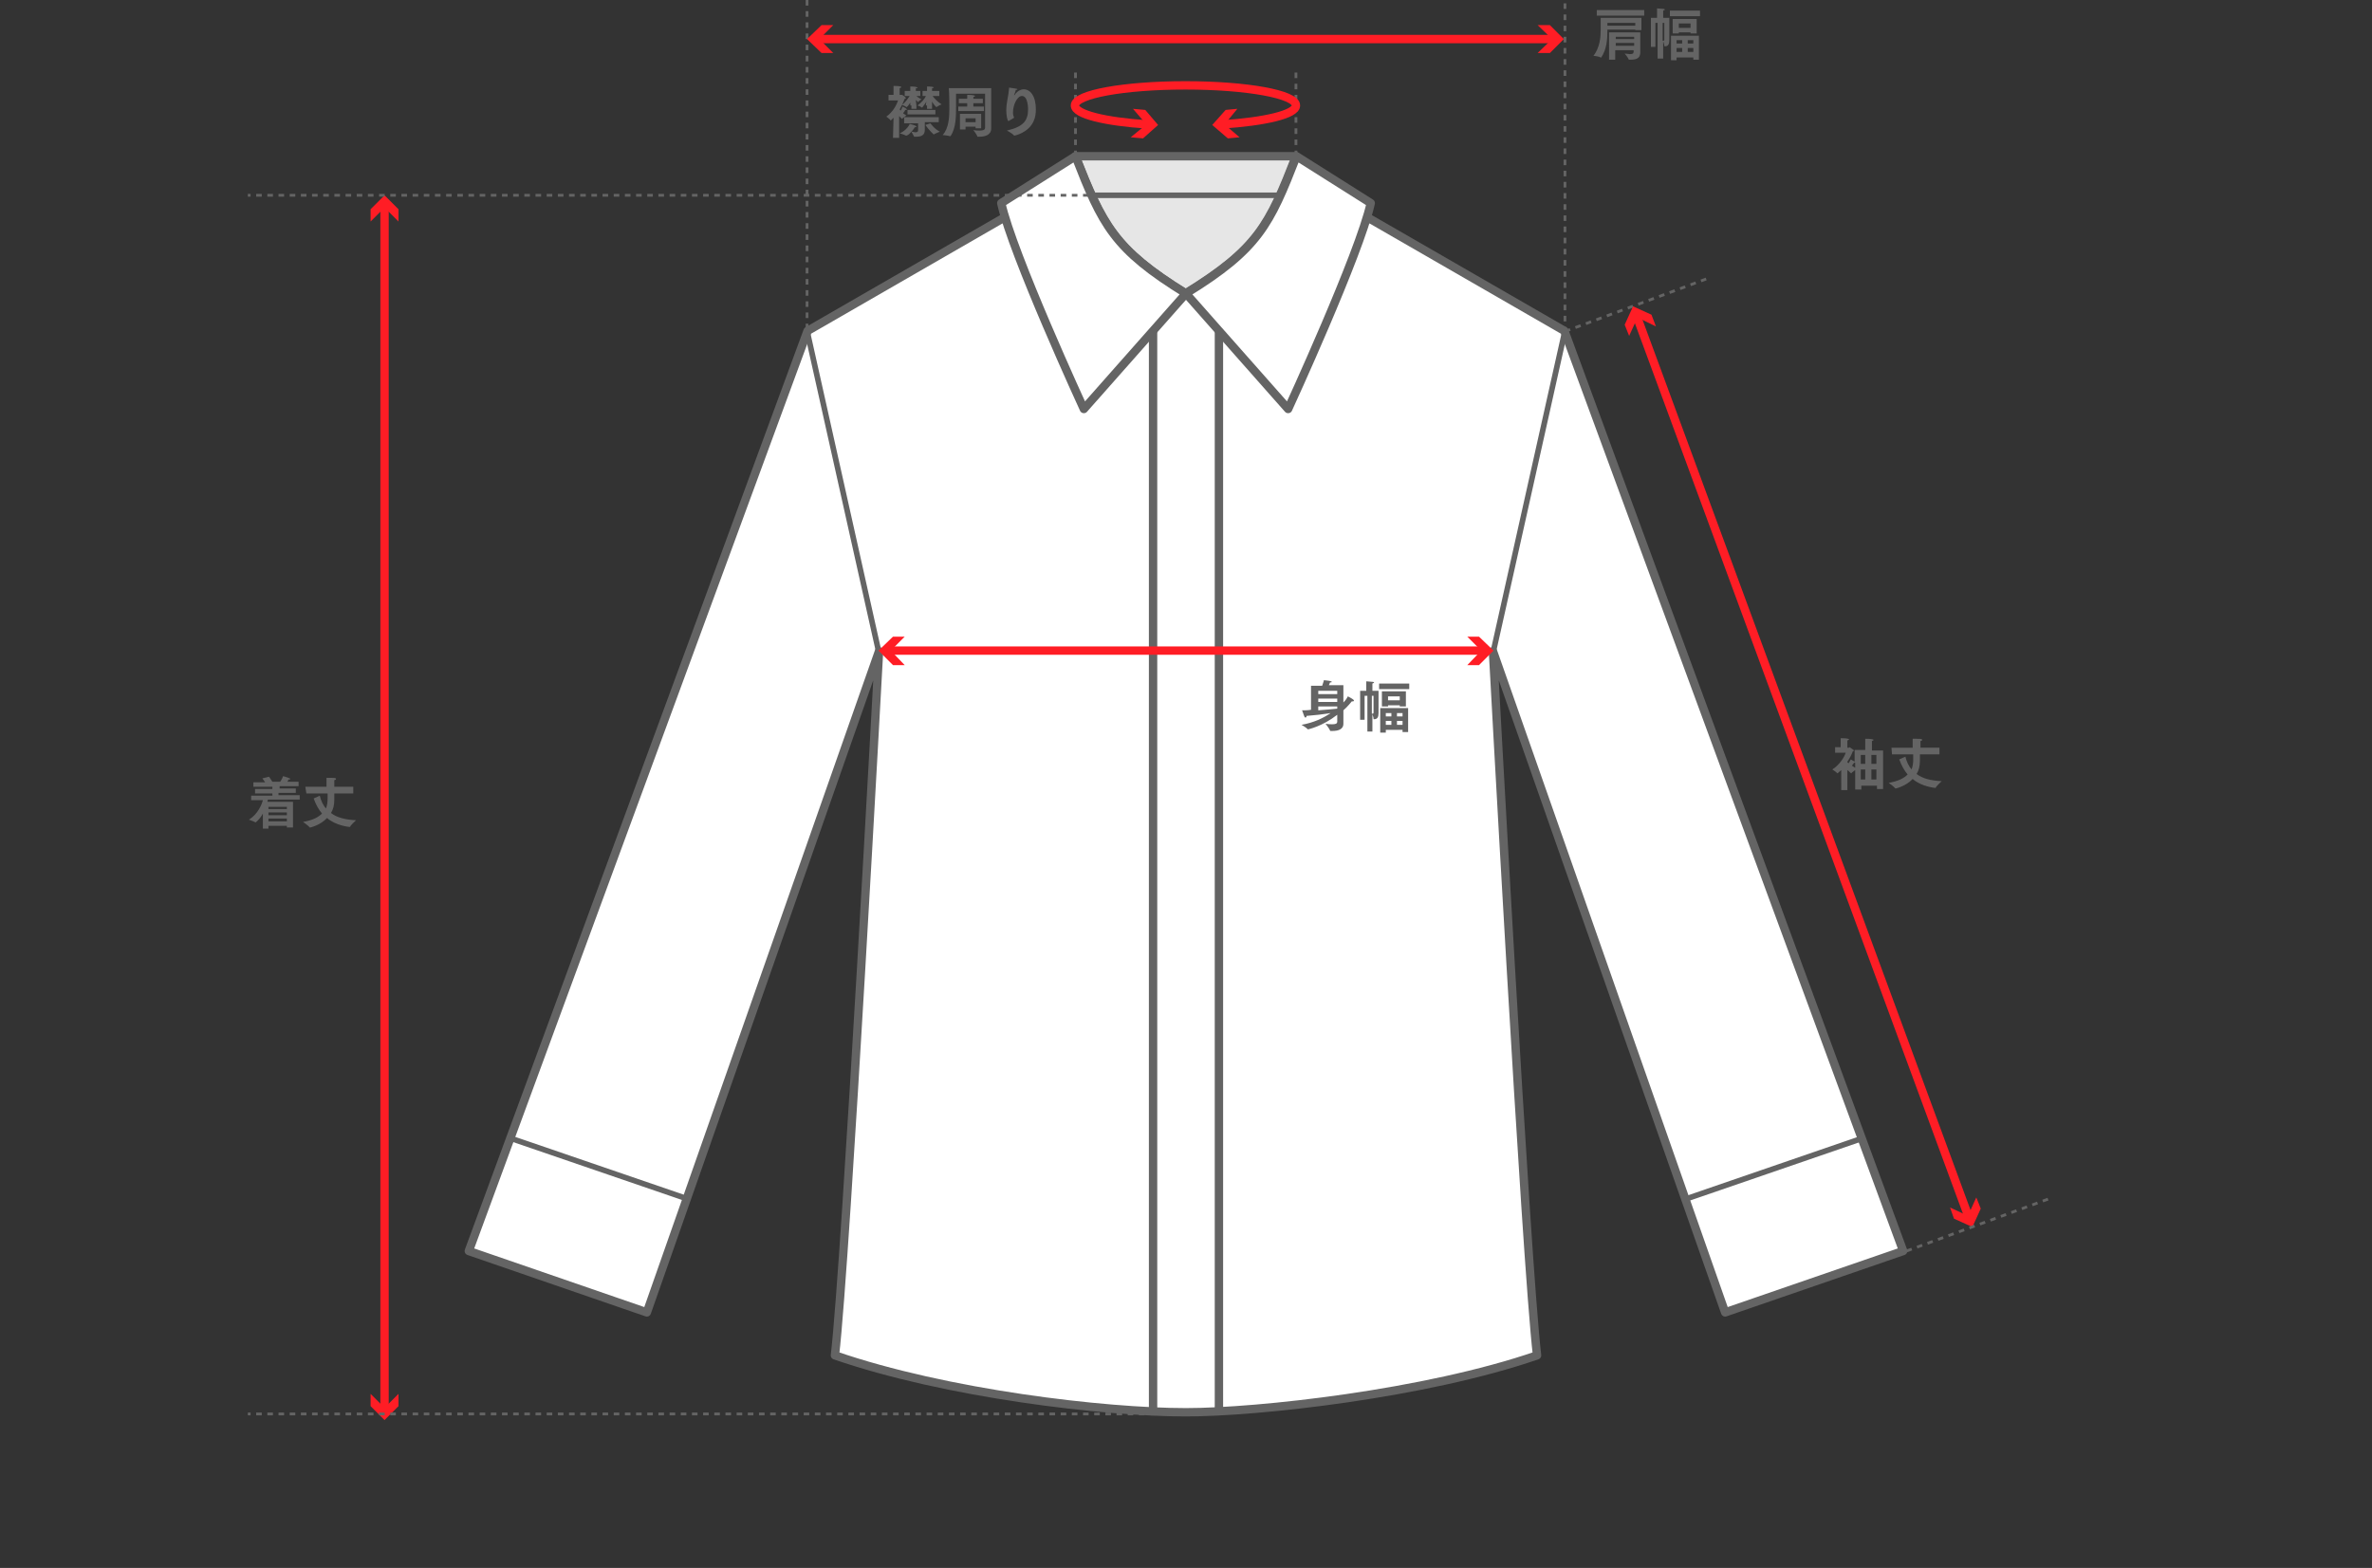 <svg xml:space="preserve" style="enable-background:new 0 0 425 281;" viewBox="0 0 425 281" y="0px" x="0px" xmlns:xlink="http://www.w3.org/1999/xlink" xmlns="http://www.w3.org/2000/svg" id="レイヤー_1" version="1.1">
<rect x="0" y="0" width="425" height="281" fill="#333333" stroke="none"/>
<style type="text/css">
	.st0{display:none;}
	.st1{fill:#FFFFFF;stroke:#646464;stroke-width:1.5;stroke-linecap:round;stroke-linejoin:round;stroke-miterlimit:10;}
	.st2{fill:#E6E6E6;stroke:#646464;stroke-width:1.5;stroke-linejoin:round;stroke-miterlimit:10;}
	.st3{fill:none;stroke:#646464;stroke-linejoin:round;stroke-miterlimit:10;}
	.st4{fill:none;stroke:#646464;stroke-width:1.5;stroke-linecap:round;stroke-linejoin:round;stroke-miterlimit:10;}
	.st5{fill:#FFFFFF;stroke:#646464;stroke-width:1.5;stroke-linejoin:round;stroke-miterlimit:10;}
	.st6{fill:none;stroke:#646464;stroke-linecap:round;stroke-linejoin:round;stroke-miterlimit:10;}
	.st7{fill:#646464;}
	.st8{fill:none;stroke:#FF1D25;stroke-width:1.5;stroke-linejoin:round;}
	.st9{fill:#FF1D25;}
	.st10{fill:none;stroke:#646464;stroke-width:0.5;stroke-linejoin:round;stroke-miterlimit:10;stroke-dasharray:1,1;}
	.st11{fill:none;stroke:#646464;stroke-width:0.5;stroke-linejoin:round;}
	.st12{fill:none;stroke:#646464;stroke-width:0.5;stroke-linejoin:round;stroke-dasharray:1.001,1.001;}
</style>
<g>
	<path d="M245.6,39.3l34.7,20h0l60.7,164.9l-31.9,11l-41.6-118.5c0,0,5.9,109.2,7.9,126.2c-20,6.9-50,10.2-62.9,10.2
		c-14.6,0-42.9-3.3-62.9-10.2c2-17,7.9-126.2,7.9-126.2l-41.6,118.5l-31.9-11l60.7-164.9h0l34.7-20H245.6z" class="st1"></path>
	<path d="M192.7,28h39.5c-4.8,12.3-6.8,16.6-19.8,24.6C199.6,44.6,197.6,40.3,192.7,28z" class="st2"></path>
	<line y2="116.6" x2="157.4" y1="59.3" x1="144.6" class="st3"></line>
	<line y2="59.3" x2="280.4" y1="116.6" x1="267.6" class="st3"></line>
	<line y2="252.4" x2="206.6" y1="59.3" x1="206.6" class="st4"></line>
	<line y2="252.4" x2="218.4" y1="59.3" x1="218.4" class="st4"></line>
	<path d="M192.7,28c4.8,12.3,6.8,16.6,19.8,24.6l-18.3,20.7c0,0-12.8-27.8-14.8-36.9L192.7,28z" class="st5"></path>
	<path d="M232.3,28c-4.8,12.3-6.8,16.6-19.8,24.6l18.3,20.7c0,0,12.8-27.8,14.8-36.9L232.3,28z" class="st5"></path>
	<line y2="214.8" x2="123" y1="204.1" x1="91.8" class="st6"></line>
	<line y2="204.2" x2="333.1" y1="214.9" x1="302" class="st6"></line>
	<line y2="35" x2="229.4" y1="35" x1="195.7" class="st3"></line>
</g>
<g>
	<path d="M47.1,145.8c-0.3,0.6-0.8,1.2-1.3,1.6c0,0,0,0,0,0c0,0,0,0,0,0c-0.3-0.2-1.2-0.5-1.2-0.5
		c1.6-1,2.3-2.7,2.5-3.5h-2.1v-0.8h3.8v-0.4h-3.1v-0.8h3.1V141h-3.4v-0.8h2.1c-0.2-0.3-0.4-0.6-0.5-0.7l1.2-0.3c0,0,0.3,0.4,0.6,0.9
		h1.4c0.3-0.4,0.5-0.9,0.5-1c0,0,0.8,0.2,1.2,0.4c0.1,0,0.1,0.1,0.1,0.1c0,0.1-0.1,0.1-0.2,0.1c0,0-0.1,0-0.1,0c0,0-0.1,0.2-0.2,0.4
		h2v0.8h-3.4v0.4H53v0.8h-3.1v0.4h3.8v0.8H48c0,0.1-0.1,0.3-0.1,0.4h4.6v4.6h-1.1V148h-3.3v0.5h-1L47.1,145.8z M51.4,145v-0.4h-3.3
		v0.4H51.4z M51.4,146.1v-0.5h-3.3v0.5H51.4z M51.4,147.2v-0.5h-3.3v0.5H51.4z" class="st7"></path>
	<path d="M54.7,141h3.8l0-0.8c0-0.2,0-0.5,0-0.8c1.5,0,1.7,0,1.7,0.2c0,0.1-0.1,0.2-0.3,0.2c0,0.2,0,0.4,0,0.5v0.7h3.4
		v1.2h-3.4v1.1c0,1-0.2,1.8-0.6,2.4c1,0.8,2.5,1.2,4.5,1.3c0,0-0.9,0.8-1.1,1.2c0,0,0,0-0.1,0c0,0-2.4-0.2-4-1.6
		c-1.2,1.3-3,1.7-3,1.7c0,0,0,0-0.1,0c-0.2-0.3-1.2-1-1.2-1c1.7-0.3,2.7-0.8,3.4-1.5c-0.6-0.7-1.1-1.6-1.5-2.7l1.1-0.5
		c0.2,0.9,0.6,1.7,1.1,2.3c0.2-0.5,0.3-1.1,0.3-1.7l0-1h-3.8L54.7,141z" class="st7"></path>
</g>
<g>
	<g>
		<line y2="116.6" x2="265.9" y1="116.6" x1="159.1" class="st8"></line>
		<g>
			<polygon points="162.1,119.2 159.6,116.6 162.1,114.1 160,114.1 157.4,116.6 160,119.2" class="st9"></polygon>
		</g>
		<g>
			<polygon points="262.9,119.2 265.4,116.6 262.9,114.1 265,114.1 267.6,116.6 265,119.2" class="st9"></polygon>
		</g>
	</g>
</g>
<g>
	<path d="M235.1,122.9h1.8c0.1-0.4,0.3-0.8,0.3-1c0,0,1.1,0.1,1.3,0.2c0.1,0,0.1,0.1,0.1,0.1c0,0.1-0.1,0.1-0.3,0.1
		c0,0-0.1,0.3-0.2,0.5h2.6v3.1c0.5-0.5,0.7-0.9,0.8-1.1c0,0,0.8,0.4,1,0.6c0.1,0.1,0.1,0.2,0.1,0.2s-0.1,0.1-0.2,0.1
		c-0.1,0-0.1,0-0.2,0c-0.1,0.1-0.6,0.8-1.5,1.6v1.4l0,1c0,0,0,0,0,0c0,1.1-1.1,1.3-2,1.3c-0.1,0-0.2,0-0.3,0c0,0-0.1,0-0.1-0.1
		c-0.1-0.3-0.8-1.2-0.8-1.2c0.5,0.1,0.9,0.1,1.2,0.1c0.6,0,0.9-0.1,0.9-0.5v-1.2c-2.7,2.1-5.2,2.6-5.2,2.6c0,0,0,0-0.1,0
		c-0.2-0.3-1.1-0.8-1.1-0.8c2.2-0.4,3.9-1.2,5.2-2.1c-1.2,0.2-2.9,0.4-4.3,0.5c0,0.2-0.1,0.3-0.2,0.3c-0.1,0-0.1-0.1-0.2-0.2
		c-0.1-0.3-0.4-1.1-0.4-1.1c0.5,0,1,0,1.6-0.1V122.9z M239.6,124.4v-0.6h-3.4v0.6H239.6z M239.6,125.8v-0.6h-3.4v0.6H239.6z
		 M236.2,127.3c1.3-0.1,2.6-0.2,3.4-0.3v-0.4h-3.4V127.3z" class="st7"></path>
	<path d="M244.9,124.7h-0.4v4.3h-0.8v-5.2h1.1v-0.9c0,0,0-0.5,0-0.8c0,0,1,0.1,1.2,0.1c0.1,0,0.2,0.1,0.2,0.1
		c0,0.1-0.1,0.1-0.3,0.2c0,0.1,0,0.4,0,0.4v0.9h1.1v2.9c0,0.5,0,1,0,1.1c0,0.7-0.2,1.1-0.8,1.1c-0.1,0-0.1,0-0.1-0.1
		c0-0.2-0.1-0.5-0.2-0.8v3.1h-0.9V124.7z M246.2,124.7h-0.4v3.2c0,0,0.1,0,0.1,0c0.1,0,0.2,0,0.2-0.2V124.7z M247.1,122.5h5.4v1
		h-5.4V122.5z M247.3,126.9h5v4.3h-1v-0.4h-3v0.5h-1V126.9z M247.6,123.9h4.3v2.7h-1.1v-0.2h-2.1v0.2h-1.1V123.9z M249.3,128.4v-0.6
		h-1v0.6H249.3z M249.3,129.9v-0.7h-1v0.7H249.3z M250.8,125.5v-0.7h-2.1v0.7H250.8z M251.3,128.4v-0.6h-1v0.6H251.3z M251.3,129.9
		v-0.7h-1v0.7H251.3z" class="st7"></path>
</g>
<g>
	<path d="M329.9,138c-0.5,0.5-0.7,0.6-0.7,0.6c0,0,0,0,0,0c-0.1-0.2-0.9-0.7-0.9-0.7c1.3-0.8,2.2-2.3,2.4-3l-1.9,0l0-1
		l1,0v-1c0,0,0-0.3,0-0.6c0.1,0,1.1,0,1.3,0.1c0.1,0,0.2,0.1,0.2,0.1c0,0.1-0.1,0.1-0.3,0.2c0,0.1,0,0.4,0,0.4v0.9h0.3
		c0,0,0.1-0.1,0.1-0.1s0.7,0.5,0.7,0.5c0,0,0.1,0.1,0.1,0.1c0,0.1-0.1,0.1-0.2,0.1c-0.2,0.5-0.5,1.2-1,1.9v0.1
		c0.1,0.1,0.1,0.1,0.2,0.2c0.1-0.2,0.3-0.4,0.4-0.7c0,0,0.5,0.3,0.7,0.4v-2.1h1.9v-1.3c0,0,0-0.5,0-0.7c0.2,0,1.1,0,1.3,0.1
		c0.1,0,0.2,0.1,0.2,0.1c0,0.1-0.1,0.1-0.3,0.2c0,0.1,0,0.4,0,0.4v1.3h2v6.9h-1.1v-0.6h-2.8v0.7h-1.1v-3.5c-0.2,0.2-0.6,0.4-0.7,0.6
		c0,0,0,0,0,0c-0.1,0-0.4-0.4-0.7-0.6v3.6h-1.1L329.9,138z M332.4,136.7C332.4,136.7,332.3,136.7,332.4,136.7c-0.1,0-0.1,0-0.2,0
		c-0.1,0.2-0.3,0.4-0.4,0.5c0.2,0.1,0.4,0.3,0.6,0.4V136.7z M334.2,136.9v-1.6h-0.8v1.6H334.2z M334.2,139.7v-1.8h-0.8v1.8H334.2z
		 M336.2,136.9v-1.6h-0.9v1.6H336.2z M336.2,139.7v-1.8h-0.9v1.8H336.2z" class="st7"></path>
	<path d="M338.9,134h3.8l0-0.8c0-0.2,0-0.5,0-0.8c1.5,0,1.7,0,1.7,0.2c0,0.1-0.1,0.2-0.3,0.2c0,0.2,0,0.4,0,0.5v0.7h3.4
		v1.2H344v1.1c0,1-0.2,1.8-0.6,2.4c1,0.8,2.5,1.2,4.5,1.3c0,0-0.9,0.8-1.1,1.2c0,0,0,0-0.1,0c0,0-2.4-0.2-4-1.6
		c-1.2,1.3-3,1.7-3,1.7c0,0,0,0-0.1,0c-0.2-0.3-1.2-1-1.2-1c1.7-0.3,2.7-0.8,3.4-1.5c-0.6-0.7-1.1-1.6-1.5-2.7l1.1-0.5
		c0.2,0.9,0.6,1.7,1.1,2.3c0.2-0.5,0.3-1.1,0.3-1.7l0-1h-3.8L338.9,134z" class="st7"></path>
</g>
<g>
	<path d="M288,5.5c0,0.1,0,0.1,0,0.1c0,1.4-0.1,3.2-1.1,4.7c0,0,0,0-0.1,0c0,0,0,0,0,0c-0.3-0.2-1.3-0.3-1.3-0.3
		c1.2-1.5,1.3-3.5,1.3-4.6c0-0.4,0-2.2,0-2.2h7.3v2.2H293V5.3h-5V5.5z M286.1,1.8h8.5v1h-8.5V1.8z M293,4.5V4.1h-5c0,0,0,0.2,0,0.5
		H293z M288.4,5.8h5.5v2.5c0,0.3,0,1,0,1c0,0,0,0,0,0.1c0,1.1-0.8,1.3-1.8,1.3c-0.1,0-0.2,0-0.2,0c0,0-0.1,0-0.1-0.1
		c-0.1-0.3-0.7-1-0.7-1c0.3,0,0.7,0.1,0.9,0.1c0.5,0,0.7-0.1,0.7-0.4V9h-3.3v1.7h-1.1V5.8z M292.8,7V6.6h-3.3V7H292.8z M292.8,8.2
		V7.7h-3.3v0.5H292.8z" class="st7"></path>
	<path d="M297,4.1h-0.4v4.3h-0.8V3.2h1.1V2.3c0,0,0-0.5,0-0.8c0,0,1,0.1,1.2,0.1c0.1,0,0.2,0.1,0.2,0.1
		c0,0.1-0.1,0.1-0.3,0.2c0,0.1,0,0.4,0,0.4v0.9h1.1v2.9c0,0.5,0,1,0,1.1c0,0.7-0.2,1.1-0.8,1.1c-0.1,0-0.1,0-0.1-0.1
		c0-0.2-0.1-0.5-0.2-0.8v3.1H297V4.1z M298.3,4.1h-0.4v3.2c0,0,0.1,0,0.1,0c0.1,0,0.2,0,0.2-0.2V4.1z M299.2,1.9h5.4v1h-5.4V1.9z
		 M299.4,6.4h5v4.3h-1v-0.4h-3v0.5h-1V6.4z M299.7,3.4h4.3V6h-1.1V5.8h-2.1v0.2h-1.1V3.4z M301.4,7.9V7.2h-1v0.6H301.4z M301.4,9.3
		V8.6h-1v0.7H301.4z M302.9,5V4.2h-2.1V5H302.9z M303.4,7.9V7.2h-1v0.6H303.4z M303.4,9.3V8.6h-1v0.7H303.4z" class="st7"></path>
</g>
<g>
	<path d="M160.1,21.1c-0.2,0.2-0.5,0.5-0.5,0.5c0,0,0,0,0,0c-0.2-0.3-0.8-0.7-0.8-0.7c1.2-0.8,1.9-2.2,2.1-2.9l-1.7,0
		l0-1l0.9,0v-0.9c0,0,0-0.4,0-0.7c0,0,1,0,1.2,0.1c0.1,0,0.2,0.1,0.2,0.1c0,0.1-0.1,0.1-0.3,0.2c0,0.2,0,0.4,0,0.4V17h0.3
		c0,0,0.1,0,0.1,0c0.1,0,0.7,0.4,0.7,0.6c0,0.1-0.1,0.1-0.2,0.1c-0.2,0.5-0.5,1.2-0.9,1.9c0.1,0.1,0.1,0.2,0.2,0.2
		c0.1-0.2,0.2-0.4,0.3-0.7c0,0,0.5,0.2,0.7,0.4c0,0,0.1,0.1,0.1,0.1c0,0,0,0.1-0.2,0.1c0,0-0.1,0-0.1,0c-0.1,0.2-0.2,0.4-0.4,0.6
		c0.2,0.1,0.4,0.3,0.6,0.4c0,0-0.6,0.4-0.8,0.6c0,0,0,0,0,0c0,0-0.4-0.4-0.5-0.5l0,3.9h-1.1L160.1,21.1z M162.1,21h6.1v0.9h-2.5v0.6
		c0,0.3,0,0.7,0,0.7c0,0,0,0,0,0.1c0,0.9-0.6,1.2-1.5,1.2c-0.1,0-0.2,0-0.3,0c0,0-0.1,0-0.1,0c-0.1-0.2-0.4-0.7-0.5-0.9
		c-0.5,0.6-0.8,0.7-0.9,0.7c0,0,0,0-0.1,0c-0.3-0.2-1.1-0.4-1.1-0.4c1.2-0.5,1.8-1.6,1.8-1.7c0.4,0.1,1.2,0.3,1.2,0.5
		c0,0.1-0.1,0.1-0.2,0.1c0,0-0.1,0-0.1,0c0,0-0.2,0.4-0.6,0.8c0.3,0,0.5,0.1,0.7,0.1c0.4,0,0.5-0.1,0.5-0.4v-1.2h-2.5V21z
		 M163.1,18.9c0-0.1,0-0.3,0-0.5c-0.4,0.6-0.6,0.8-0.7,0.8c0,0,0,0,0,0c-0.2-0.2-0.8-0.4-0.8-0.4c0.7-0.5,1.1-1.2,1.4-1.6
		c-0.4,0-0.9,0-0.9,0v-0.9h1v-0.2c0,0,0-0.4,0-0.6c0,0,0.9,0,1.1,0.1c0.1,0,0.2,0.1,0.2,0.1c0,0.1-0.1,0.1-0.3,0.1
		c0,0.1,0,0.3,0,0.3v0.2h0.8v0.9c0,0-0.3,0-0.7,0c0.2,0.2,0.5,0.4,0.9,0.6c0,0-0.5,0.3-0.6,0.5c0,0,0,0,0,0c0,0-0.1-0.1-0.4-0.4
		c0,0.4,0.1,0.8,0.1,1v0.6h-0.9V18.9z M162.6,19.7h5v0.8h-5V19.7z M165.9,18.9c0-0.1,0-0.4,0.1-0.7c-0.5,0.8-0.8,1.1-0.8,1.1
		c0,0,0,0,0,0c-0.2-0.2-0.8-0.4-0.8-0.4c0.8-0.6,1.3-1.2,1.5-1.7c-0.3,0-0.6,0-0.6,0v-0.9h0.8v-0.2c0,0,0-0.4,0-0.6
		c0,0,0.9,0,1.1,0.1c0.1,0,0.1,0.1,0.1,0.1c0,0-0.1,0.1-0.3,0.1c0,0.1,0,0.3,0,0.3v0.2h1.3v0.9c0,0-0.6,0-1.2,0
		c0.3,0.4,0.8,1,1.6,1.5c0,0-0.7,0.3-0.9,0.5c0,0,0,0,0,0c-0.1,0-0.6-0.6-0.8-1c0,0.3,0,0.5,0,0.7v0.6h-0.9V18.9z M166.7,22.1
		c0.1,0.1,0.7,1,1.7,1.5c0,0-0.8,0.3-1.1,0.5c0,0,0,0,0,0c0,0-0.8-0.7-1.5-1.7L166.7,22.1z" class="st7"></path>
	<path d="M176.5,16.8h-5.2c0,0.9,0,1.4,0,2.2c0,1.8,0,4-1,5.4c0,0,0,0-0.1,0c0,0,0,0,0,0c-0.3-0.1-1.3-0.2-1.3-0.2
		c1.1-1.2,1.2-3.2,1.2-4.7c0-0.5,0-2.8-0.1-3.7h7.6v6.3c0,0.5,0,0.9,0,0.9c0,0,0,0,0,0c0,1.2-1.1,1.5-2.1,1.5c-0.1,0-0.2,0-0.3,0
		c-0.1,0-0.1,0-0.1-0.1c-0.1-0.3-0.7-1.1-0.7-1.1c0.4,0.1,0.8,0.1,1.1,0.1c0.6,0,1-0.1,1-0.5L176.5,16.8z M171.6,19.1h1.7v-0.6h-1.5
		v-0.8h1.5v-0.1c0,0,0,0,0-0.1c0-0.1,0-0.3,0-0.5c0,0,0.8,0,1.2,0.1c0.1,0,0.2,0.1,0.2,0.1c0,0.1-0.1,0.1-0.3,0.2c0,0.1,0,0.2,0,0.3
		h1.7v0.8h-1.7v0.6h1.9v0.8h-4.6V19.1z M171.9,20.4h3.9V23h-1v-0.3h-1.8v0.5h-1V20.4z M174.8,21.9v-0.7h-1.8v0.7H174.8z" class="st7"></path>
	<path d="M180.7,21.7C180.6,21.7,180.6,21.7,180.7,21.7c-0.2,0-0.4-1-0.4-1.9c0-1.4,0.4-2.6,0.5-4c0-0.1,0-0.1,0-0.1
		c0.2,0,1.2,0.2,1.3,0.2c0.1,0,0.2,0.1,0.2,0.1c0,0.1-0.1,0.1-0.3,0.1c0,0.2-0.2,0.7-0.3,0.9c0,0,0,0.1,0,0.1c0,0,0,0,0,0
		c0,0,0,0,0.1-0.1c0.6-0.9,1.4-1,1.6-1c1.2,0,2.2,1.2,2.2,3.6c0,0.7-0.1,1.5-0.4,2.1c-0.9,2.1-3.4,2.6-3.4,2.6c0,0,0,0-0.1,0
		c-0.3-0.4-1.3-0.9-1.3-0.9c3-0.7,3.8-1.8,3.8-3.8c0-0.2,0-2.4-1.1-2.4c-0.8,0-1.6,1.5-1.6,3c0,0.4,0.1,0.6,0.2,0.9L180.7,21.7z" class="st7"></path>
</g>
<line y2="0" x2="280.4" y1="59.6" x1="280.4" class="st10"></line>
<line y2="59.6" x2="144.6" y1="0" x1="144.6" class="st10"></line>
<line y2="13" x2="192.7" y1="28" x1="192.7" class="st10"></line>
<line y2="13" x2="232.2" y1="28" x1="232.2" class="st10"></line>
<g>
	<g>
		<line y2="252.8" x2="68.9" y1="36.7" x1="68.9" class="st8"></line>
		<g>
			<polygon points="66.4,39.7 68.9,37.2 71.4,39.7 71.4,37.5 68.9,35 66.4,37.5" class="st9"></polygon>
		</g>
		<g>
			<polygon points="66.4,249.8 68.9,252.3 71.4,249.8 71.4,252 68.9,254.5 66.4,252" class="st9"></polygon>
		</g>
	</g>
</g>
<line y2="50" x2="305.7" y1="59.4" x1="280.4" class="st10"></line>
<g>
	<g>
		<path d="M218.9,22.3c7.7-0.5,13.3-1.8,13.3-3.4c0-2-8.8-3.6-19.8-3.6s-19.8,1.6-19.8,3.6c0,1.6,5.4,2.9,13,3.4" class="st8"></path>
		<g>
			<polygon points="222.1,24.6 219.4,22.3 221.7,19.5 219.6,19.7 217.2,22.4 220,24.8" class="st9"></polygon>
		</g>
		<g>
			<polygon points="202.6,24.6 205.4,22.3 203,19.5 205.2,19.7 207.5,22.4 204.8,24.8" class="st9"></polygon>
		</g>
	</g>
</g>
<g>
	<g>
		<line y2="35" x2="44.9" y1="35" x1="44.4" class="st11"></line>
		<line y2="35" x2="211.5" y1="35" x1="45.9" class="st12"></line>
		<line y2="35" x2="212.5" y1="35" x1="212" class="st11"></line>
	</g>
</g>
<g>
	<g>
		<line y2="253.4" x2="44.9" y1="253.4" x1="44.4" class="st11"></line>
		<line y2="253.4" x2="211.5" y1="253.4" x1="45.9" class="st12"></line>
		<line y2="253.4" x2="212.5" y1="253.4" x1="212" class="st11"></line>
	</g>
</g>
<g>
	<g>
		<line y2="56.5" x2="293.2" y1="218.3" x1="352.8" class="st8"></line>
		<g>
			<polygon points="354.1,214.6 352.6,217.9 349.4,216.4 350.1,218.4 353.4,219.9 354.9,216.6" class="st9"></polygon>
		</g>
		<g>
			<polygon points="296.7,58.5 293.4,56.9 291.9,60.2 291.1,58.2 292.6,54.9 295.9,56.4" class="st9"></polygon>
		</g>
	</g>
</g>
<line y2="214.7" x2="367.5" y1="224.2" x1="341.6" class="st10"></line>
<g>
	<g>
		<polyline points="278.5,7 212.4,7 146.4,7" class="st8"></polyline>
		<g>
			<polygon points="275.5,4.5 278.1,7 275.5,9.5 277.7,9.5 280.2,7 277.7,4.5" class="st9"></polygon>
		</g>
		<g>
			<polygon points="149.3,4.5 146.8,7 149.3,9.5 147.2,9.5 144.6,7 147.2,4.5" class="st9"></polygon>
		</g>
	</g>
</g>
</svg>

